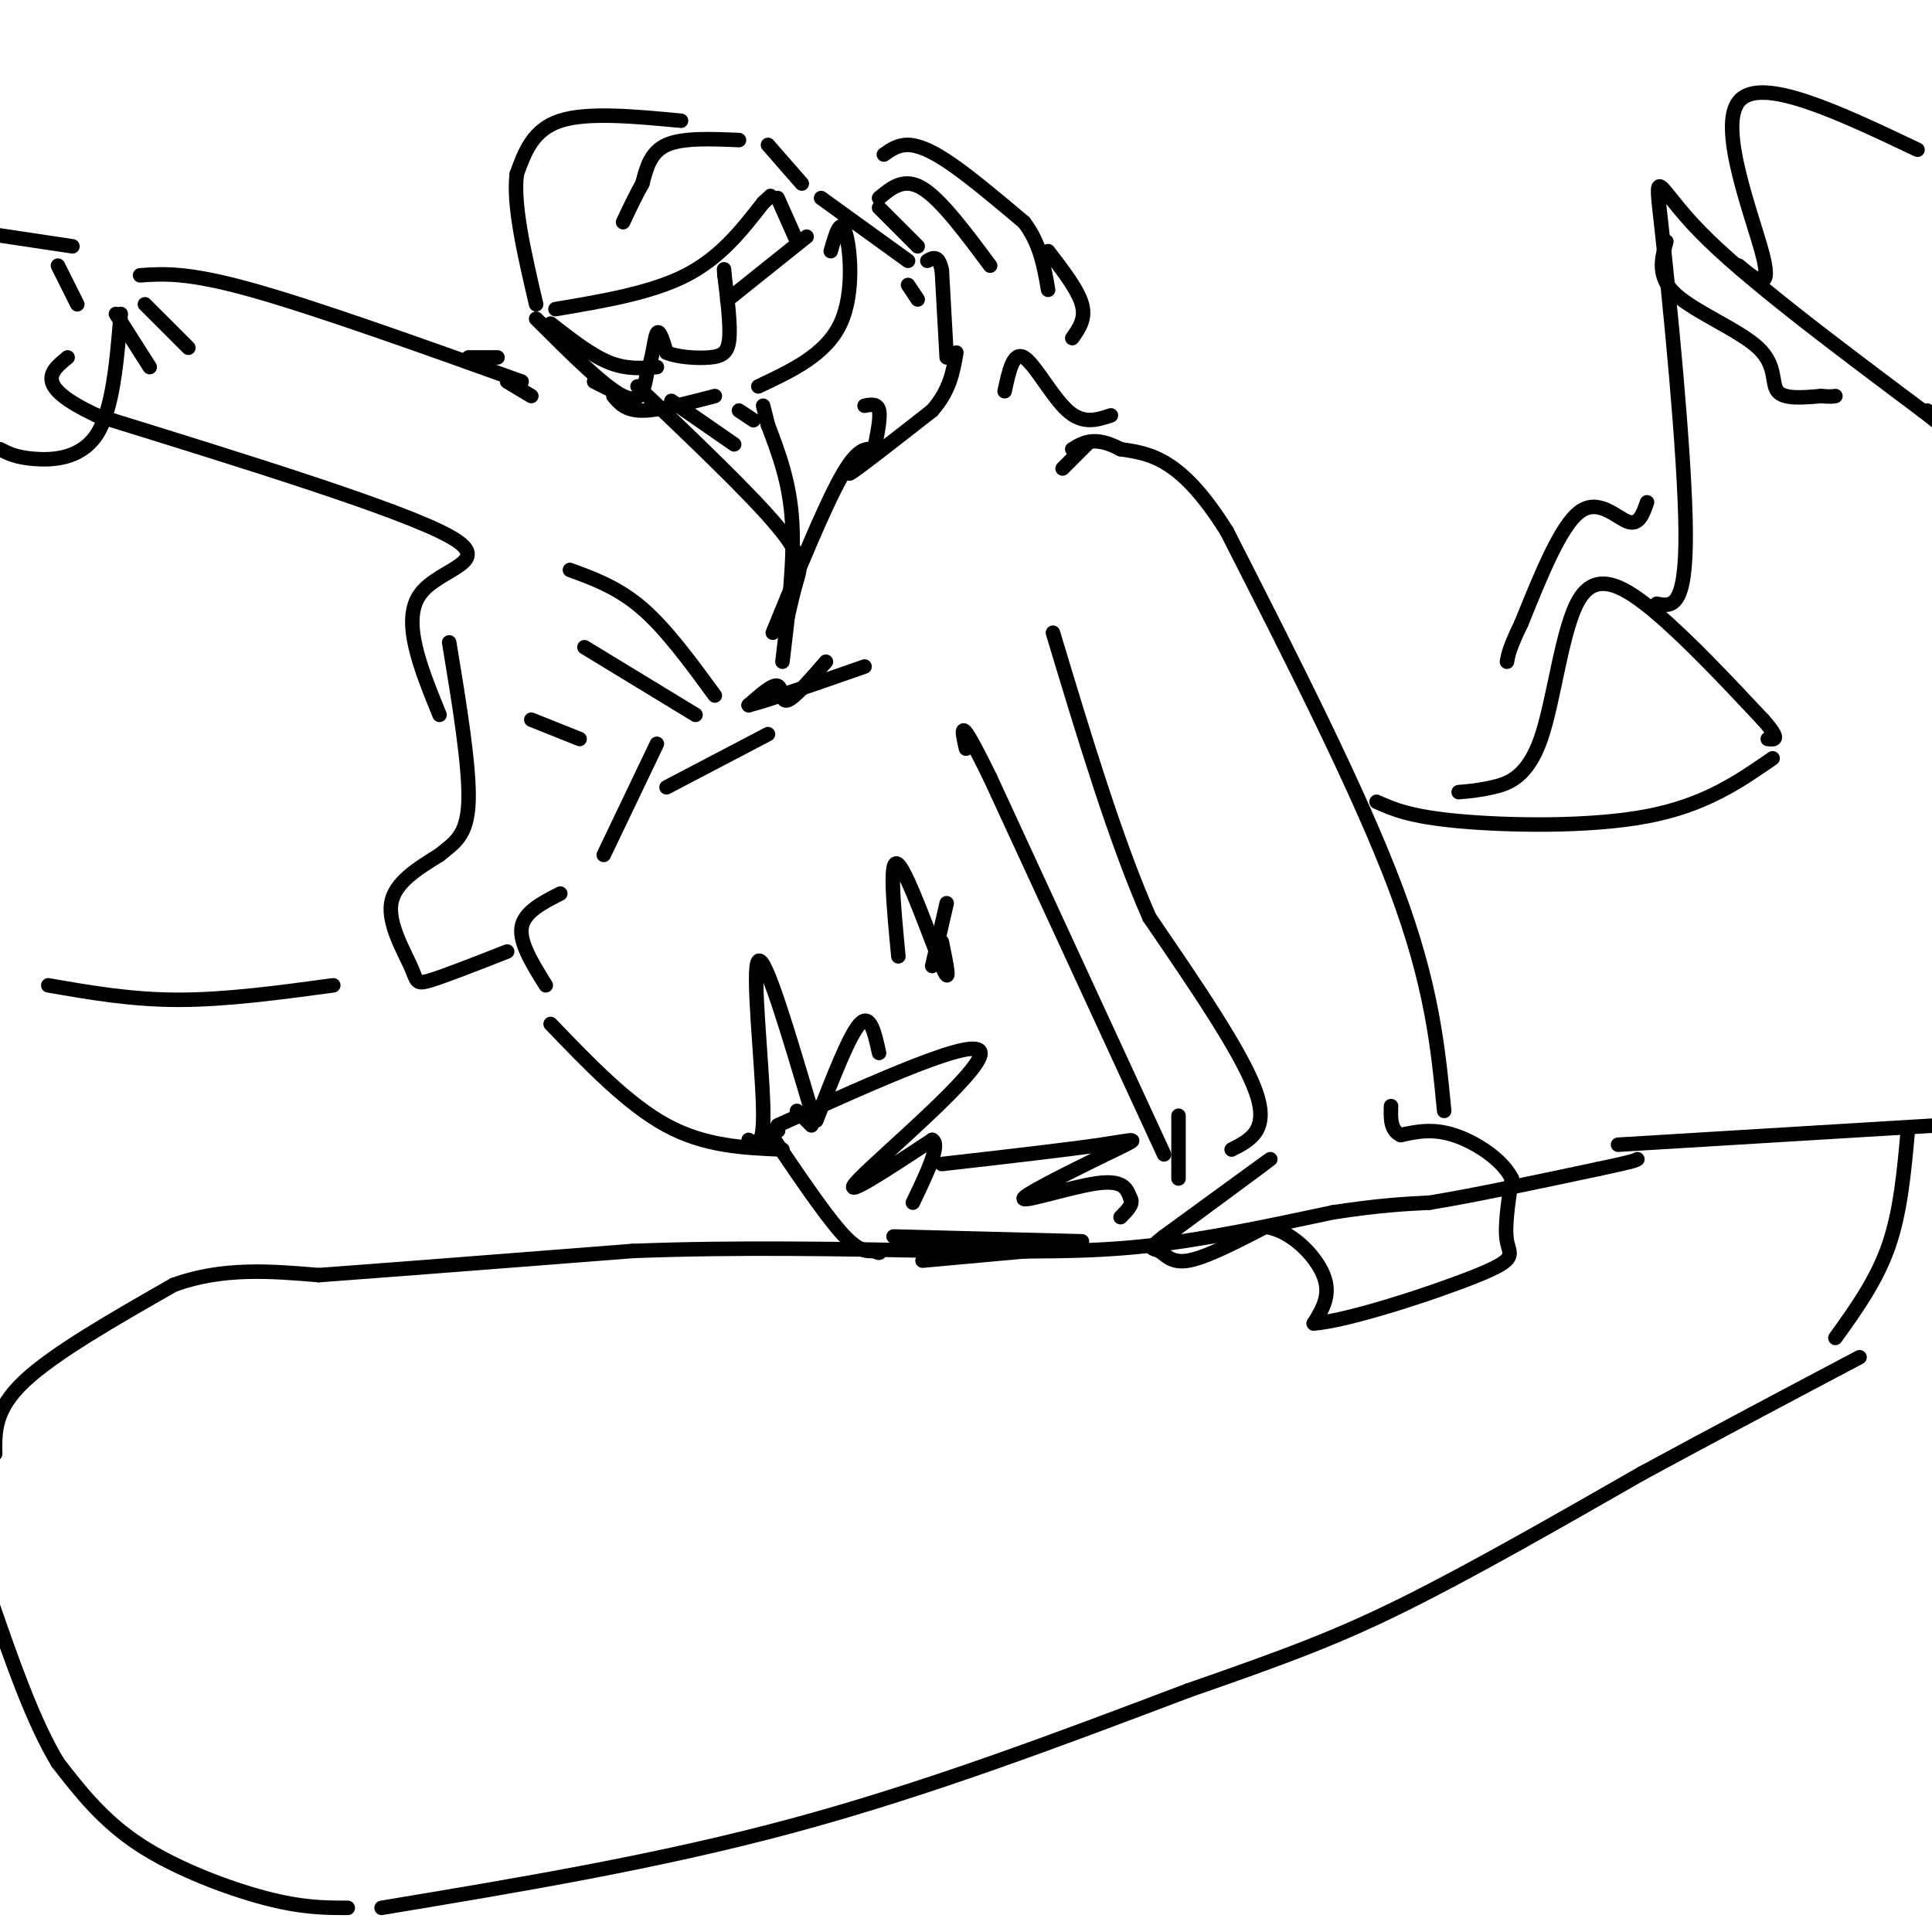 <svg viewBox='0 0 400 400' version='1.1' xmlns='http://www.w3.org/2000/svg' xmlns:xlink='http://www.w3.org/1999/xlink'><g fill='none' stroke='rgb(0,0,0)' stroke-width='3' stroke-linecap='round' stroke-linejoin='round'><path d='M72,395c-4.667,0.000 -9.333,0.000 -17,-2c-7.667,-2.000 -18.333,-6.000 -26,-11c-7.667,-5.000 -12.333,-11.000 -17,-17'/><path d='M12,365c-5.167,-8.500 -9.583,-21.250 -14,-34'/><path d='M-1,301c-0.083,-4.583 -0.167,-9.167 6,-15c6.167,-5.833 18.583,-12.917 31,-20'/><path d='M36,266c10.167,-3.667 20.083,-2.833 30,-2'/><path d='M66,264c15.833,-1.167 40.417,-3.083 65,-5'/><path d='M131,259c21.667,-0.833 43.333,-0.417 65,0'/><path d='M196,259c17.489,0.089 28.711,0.311 41,-1c12.289,-1.311 25.644,-4.156 39,-7'/><path d='M276,251c9.833,-1.500 14.917,-1.750 20,-2'/><path d='M296,249c9.167,-1.500 22.083,-4.250 35,-7'/><path d='M331,242c7.167,-1.500 7.583,-1.750 8,-2'/><path d='M395,234c-0.750,8.417 -1.500,16.833 -4,24c-2.500,7.167 -6.750,13.083 -11,19'/><path d='M79,395c28.583,-4.750 57.167,-9.500 85,-17c27.833,-7.500 54.917,-17.750 82,-28'/><path d='M246,350c20.578,-7.156 31.022,-11.044 45,-18c13.978,-6.956 31.489,-16.978 49,-27'/><path d='M340,305c15.667,-8.500 30.333,-16.250 45,-24'/><path d='M335,237c0.000,0.000 66.000,-4.000 66,-4'/><path d='M401,233c11.167,-0.833 6.083,-0.917 1,-1'/><path d='M240,257c11.417,-8.417 22.833,-16.833 23,-17c0.167,-0.167 -10.917,7.917 -22,16'/><path d='M241,256c-3.798,2.952 -2.292,2.333 -1,3c1.292,0.667 2.369,2.619 6,2c3.631,-0.619 9.815,-3.810 16,-7'/><path d='M262,254c5.244,0.689 10.356,5.911 12,10c1.644,4.089 -0.178,7.044 -2,10'/><path d='M272,274c7.036,-0.452 25.625,-6.583 34,-10c8.375,-3.417 6.536,-4.119 6,-7c-0.536,-2.881 0.232,-7.940 1,-13'/><path d='M313,244c-2.022,-4.022 -7.578,-7.578 -12,-9c-4.422,-1.422 -7.711,-0.711 -11,0'/><path d='M290,235c-2.167,-1.000 -2.083,-3.500 -2,-6'/><path d='M255,238c3.917,-2.000 7.833,-4.000 5,-12c-2.833,-8.000 -12.417,-22.000 -22,-36'/><path d='M238,190c-7.000,-15.833 -13.500,-37.417 -20,-59'/><path d='M299,230c-1.250,-13.000 -2.500,-26.000 -10,-46c-7.500,-20.000 -21.250,-47.000 -35,-74'/><path d='M254,110c-9.500,-15.167 -15.750,-16.083 -22,-17'/><path d='M232,93c-5.333,-2.833 -7.667,-1.417 -10,0'/><path d='M225,92c0.000,0.000 -5.000,5.000 -5,5'/><path d='M230,86c-2.889,0.956 -5.778,1.911 -9,-1c-3.222,-2.911 -6.778,-9.689 -9,-11c-2.222,-1.311 -3.111,2.844 -4,7'/><path d='M241,239c0.000,0.000 -36.000,-78.000 -36,-78'/><path d='M205,161c-6.833,-14.000 -5.917,-10.000 -5,-6'/><path d='M159,152c0.000,0.000 -21.000,11.000 -21,11'/><path d='M114,212c8.000,8.333 16.000,16.667 24,21c8.000,4.333 16.000,4.667 24,5'/><path d='M155,236c1.622,1.067 3.244,2.133 3,-7c-0.244,-9.133 -2.356,-28.467 -1,-30c1.356,-1.533 6.178,14.733 11,31'/><path d='M169,232c3.417,-8.833 6.833,-17.667 9,-20c2.167,-2.333 3.083,1.833 4,6'/><path d='M186,198c-1.000,-10.467 -2.000,-20.933 0,-19c2.000,1.933 7.000,16.267 9,21c2.000,4.733 1.000,-0.133 0,-5'/><path d='M196,187c0.000,0.000 -3.000,13.000 -3,13'/><path d='M165,230c0.000,0.000 3.000,3.000 3,3'/><path d='M161,234c0.000,0.000 0.100,0.100 0.1,0.1'/><path d='M161,233c20.844,-9.400 41.689,-18.800 42,-15c0.311,3.800 -19.911,20.800 -25,26c-5.089,5.200 4.956,-1.400 15,-8'/><path d='M193,236c1.833,0.833 -1.083,6.917 -4,13'/><path d='M159,234c5.667,8.417 11.333,16.833 15,21c3.667,4.167 5.333,4.083 7,4'/><path d='M181,259c1.333,0.667 1.167,0.333 1,0'/><path d='M191,261c0.000,0.000 22.000,-2.000 22,-2'/><path d='M213,259c0.000,0.000 -1.000,0.000 -1,0'/><path d='M185,256c0.000,0.000 39.000,1.000 39,1'/><path d='M195,241c12.923,-1.472 25.847,-2.944 33,-4c7.153,-1.056 8.536,-1.695 3,1c-5.536,2.695 -17.990,8.726 -19,10c-1.010,1.274 9.426,-2.207 15,-3c5.574,-0.793 6.287,1.104 7,3'/><path d='M234,248c0.833,1.167 -0.583,2.583 -2,4'/><path d='M244,231c0.000,0.000 0.000,13.000 0,13'/><path d='M113,204c-2.750,-4.417 -5.500,-8.833 -5,-12c0.500,-3.167 4.250,-5.083 8,-7'/><path d='M125,177c0.000,0.000 11.000,-23.000 11,-23'/><path d='M105,197c-6.488,2.548 -12.976,5.095 -16,6c-3.024,0.905 -2.583,0.167 -4,-3c-1.417,-3.167 -4.690,-8.762 -4,-13c0.690,-4.238 5.345,-7.119 10,-10'/><path d='M91,177c3.067,-2.533 5.733,-3.867 6,-11c0.267,-7.133 -1.867,-20.067 -4,-33'/><path d='M110,149c0.000,0.000 10.000,4.000 10,4'/><path d='M121,134c0.000,0.000 23.000,14.000 23,14'/><path d='M148,144c-5.000,-6.833 -10.000,-13.667 -15,-18c-5.000,-4.333 -10.000,-6.167 -15,-8'/><path d='M171,137c-3.289,3.800 -6.578,7.600 -8,8c-1.422,0.400 -0.978,-2.600 -2,-3c-1.022,-0.400 -3.511,1.800 -6,4'/><path d='M155,146c3.000,-0.667 13.500,-4.333 24,-8'/><path d='M162,137c1.250,-10.417 2.500,-20.833 2,-29c-0.500,-8.167 -2.750,-14.083 -5,-20'/><path d='M159,88c-1.000,-4.000 -1.000,-4.000 -1,-4'/><path d='M160,131c5.250,-12.833 10.500,-25.667 14,-32c3.500,-6.333 5.250,-6.167 7,-6'/><path d='M181,93c-0.778,0.756 -6.222,5.644 -5,5c1.222,-0.644 9.111,-6.822 17,-13'/><path d='M193,85c3.667,-4.167 4.333,-8.083 5,-12'/><path d='M196,74c0.000,0.000 -1.000,-18.000 -1,-18'/><path d='M195,56c-0.667,-3.333 -1.833,-2.667 -3,-2'/><path d='M190,51c0.000,0.000 -8.000,-8.000 -8,-8'/><path d='M182,41c2.583,-2.167 5.167,-4.333 9,-2c3.833,2.333 8.917,9.167 14,16'/><path d='M183,32c1.444,-1.022 2.889,-2.044 5,-2c2.111,0.044 4.889,1.156 9,4c4.111,2.844 9.556,7.422 15,12'/><path d='M212,46c3.333,4.333 4.167,9.167 5,14'/><path d='M217,52c3.083,4.000 6.167,8.000 7,11c0.833,3.000 -0.583,5.000 -2,7'/><path d='M188,59c0.000,0.000 2.000,3.000 2,3'/><path d='M188,54c0.000,0.000 -18.000,-13.000 -18,-13'/><path d='M166,38c0.000,0.000 -7.000,-8.000 -7,-8'/><path d='M153,29c-5.833,-0.250 -11.667,-0.500 -15,1c-3.333,1.500 -4.167,4.750 -5,8'/><path d='M133,38c-1.500,2.667 -2.750,5.333 -4,8'/><path d='M141,25c-9.667,-0.917 -19.333,-1.833 -25,0c-5.667,1.833 -7.333,6.417 -9,11'/><path d='M107,36c-0.833,6.333 1.583,16.667 4,27'/><path d='M115,64c9.917,-1.667 19.833,-3.333 27,-7c7.167,-3.667 11.583,-9.333 16,-15'/><path d='M158,42c2.667,-2.500 1.333,-1.250 0,0'/><path d='M161,41c0.000,0.000 4.000,9.000 4,9'/><path d='M167,49c0.000,0.000 -15.000,12.000 -15,12'/><path d='M152,61c-2.500,2.000 -1.250,1.000 0,0'/><path d='M111,66c7.083,7.083 14.167,14.167 18,16c3.833,1.833 4.417,-1.583 5,-5'/><path d='M134,77c1.133,-2.733 1.467,-7.067 2,-8c0.533,-0.933 1.267,1.533 2,4'/><path d='M138,73c2.095,0.929 6.333,1.250 9,1c2.667,-0.250 3.762,-1.071 4,-4c0.238,-2.929 -0.381,-7.964 -1,-13'/><path d='M150,57c-0.167,-2.167 -0.083,-1.083 0,0'/><path d='M114,67c4.167,3.250 8.333,6.500 12,8c3.667,1.500 6.833,1.250 10,1'/><path d='M123,79c0.000,0.000 4.000,2.000 4,2'/><path d='M127,82c1.250,1.500 2.500,3.000 6,3c3.500,0.000 9.250,-1.500 15,-3'/><path d='M139,83c0.000,0.000 13.000,9.000 13,9'/><path d='M153,85c0.000,0.000 3.000,2.000 3,2'/><path d='M157,80c7.000,-3.289 14.000,-6.578 17,-13c3.000,-6.422 2.000,-15.978 1,-19c-1.000,-3.022 -2.000,0.489 -3,4'/><path d='M132,80c11.756,11.200 23.511,22.400 29,29c5.489,6.600 4.711,8.600 4,11c-0.711,2.400 -1.356,5.200 -2,8'/><path d='M181,93c0.667,-3.250 1.333,-6.500 1,-8c-0.333,-1.500 -1.667,-1.250 -3,-1'/><path d='M110,82c0.000,0.000 -5.000,-3.000 -5,-3'/><path d='M108,79c-21.417,-7.667 -42.833,-15.333 -56,-19c-13.167,-3.667 -18.083,-3.333 -23,-3'/><path d='M30,63c0.000,0.000 9.000,9.000 9,9'/><path d='M91,148c-3.978,-9.778 -7.956,-19.556 -4,-25c3.956,-5.444 15.844,-6.556 6,-12c-9.844,-5.444 -41.422,-15.222 -73,-25'/><path d='M20,86c-13.167,-6.167 -9.583,-9.083 -6,-12'/><path d='M16,63c0.000,0.000 -4.000,-8.000 -4,-8'/><path d='M15,51c0.000,0.000 -20.000,-3.000 -20,-3'/><path d='M0,93c1.622,0.844 3.244,1.689 7,2c3.756,0.311 9.644,0.089 13,-5c3.356,-5.089 4.178,-15.044 5,-25'/><path d='M24,65c0.000,0.000 7.000,11.000 7,11'/><path d='M97,74c0.000,0.000 6.000,0.000 6,0'/><path d='M10,204c8.583,1.500 17.167,3.000 27,3c9.833,0.000 20.917,-1.500 32,-3'/><path d='M285,166c3.422,1.533 6.844,3.067 17,4c10.156,0.933 27.044,1.267 39,-1c11.956,-2.267 18.978,-7.133 26,-12'/><path d='M302,164c1.976,-0.158 3.952,-0.316 7,-1c3.048,-0.684 7.167,-1.895 10,-10c2.833,-8.105 4.378,-23.105 8,-29c3.622,-5.895 9.321,-2.684 16,3c6.679,5.684 14.340,13.842 22,22'/><path d='M365,149c3.833,4.333 2.417,4.167 1,4'/><path d='M343,125c3.065,0.595 6.131,1.190 6,-15c-0.131,-16.190 -3.458,-49.167 -5,-63c-1.542,-13.833 -1.298,-8.524 8,1c9.298,9.524 27.649,23.262 46,37'/><path d='M398,85c7.833,6.167 4.417,3.083 1,0'/><path d='M360,55c3.489,2.933 6.978,5.867 5,-2c-1.978,-7.867 -9.422,-26.533 -5,-32c4.422,-5.467 20.711,2.267 37,10'/><path d='M345,50c-1.012,3.667 -2.024,7.333 2,11c4.024,3.667 13.083,7.333 17,11c3.917,3.667 2.690,7.333 4,9c1.310,1.667 5.155,1.333 9,1'/><path d='M377,82c2.000,0.167 2.500,0.083 3,0'/><path d='M341,104c-0.844,2.422 -1.689,4.844 -4,4c-2.311,-0.844 -6.089,-4.956 -10,-2c-3.911,2.956 -7.956,12.978 -12,23'/><path d='M315,129c-2.500,5.167 -2.750,6.583 -3,8'/></g>
</svg>